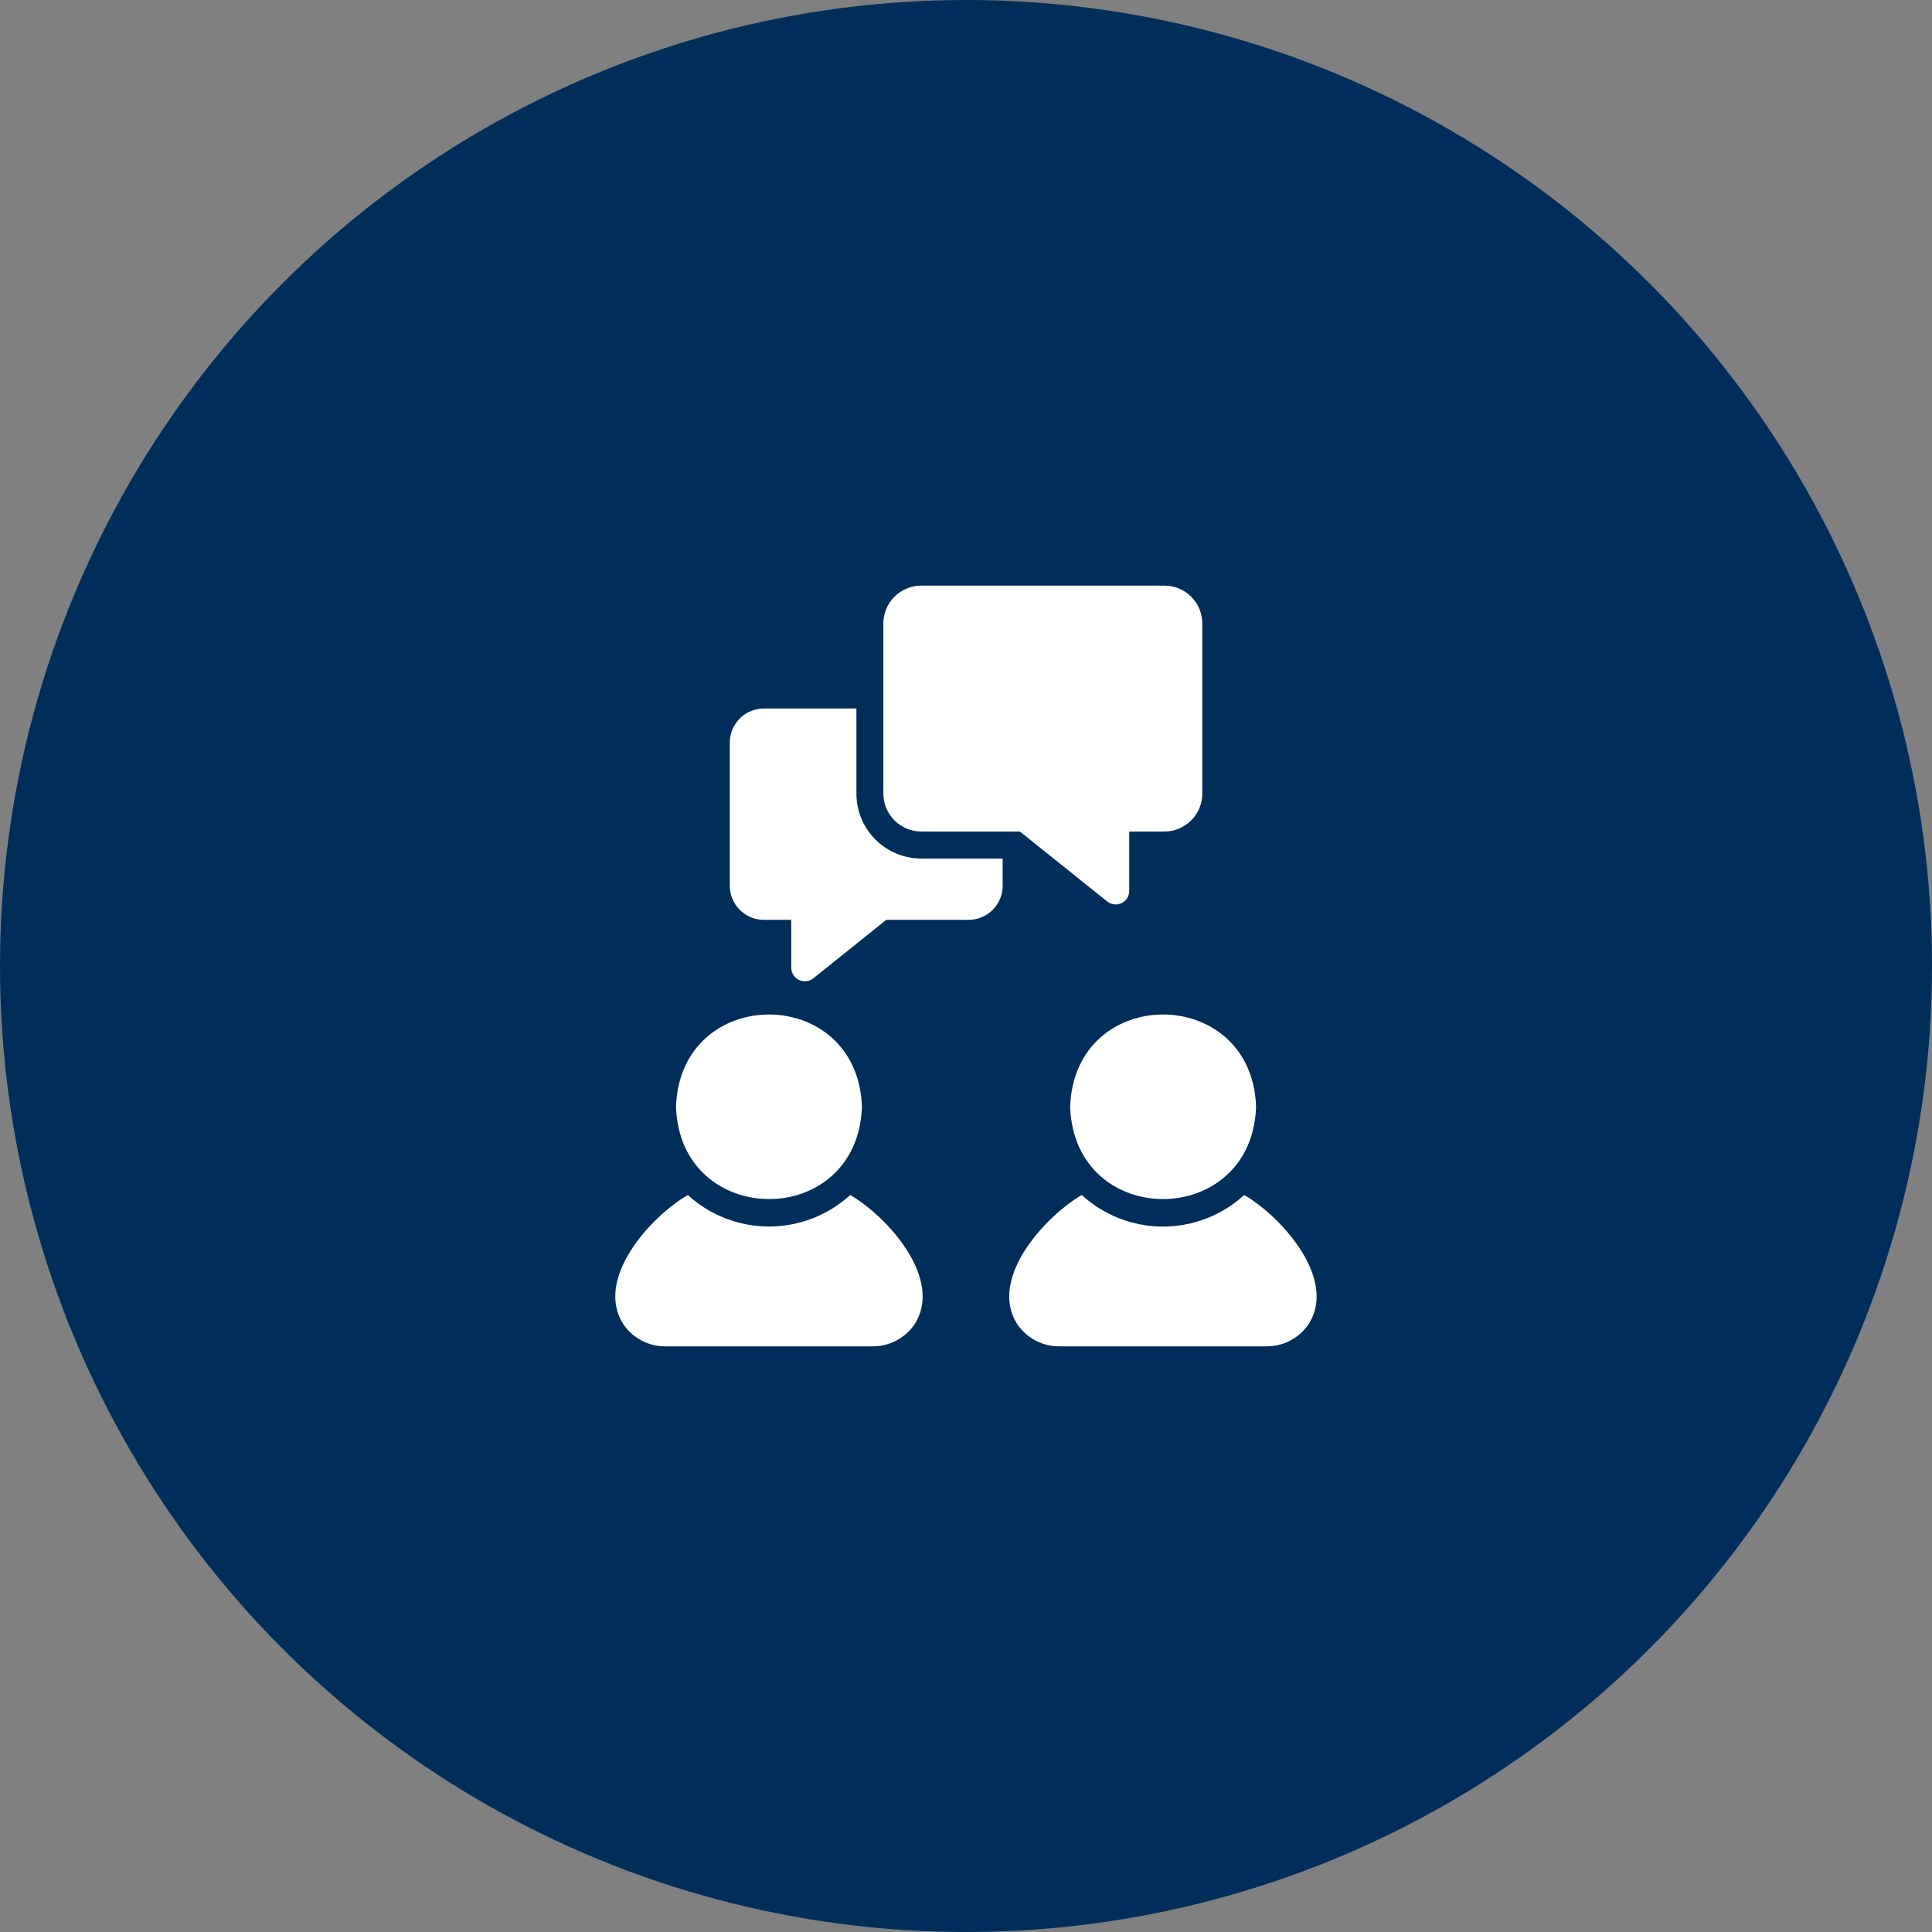 <svg width="80" height="80" viewBox="0 0 80 80" fill="none" xmlns="http://www.w3.org/2000/svg">
<rect x="0" y="0" width="80" height="80" fill="#808080" stroke="none"/>
<circle cx="40" cy="40" r="40" fill="#002E5B"/>
<path d="M35.207 49.482C34.288 50.321 33.089 50.787 31.844 50.787C30.6 50.787 29.4 50.322 28.481 49.483C26.938 50.375 24.569 52.986 25.837 54.872C26.031 55.143 26.287 55.364 26.583 55.517C26.88 55.67 27.208 55.75 27.542 55.75H36.141C36.474 55.75 36.803 55.67 37.1 55.517C37.396 55.364 37.652 55.143 37.846 54.872C39.113 52.988 36.743 50.375 35.207 49.482Z" fill="white"/>
<path d="M35.691 45.832C35.516 40.728 28.161 40.74 27.992 45.832C28.162 50.901 35.505 50.946 35.691 45.832Z" fill="white"/>
<path d="M44.312 45.832C44.497 50.943 51.841 50.904 52.011 45.832C51.844 40.742 44.488 40.726 44.312 45.832Z" fill="white"/>
<path d="M51.52 49.482C50.602 50.323 49.402 50.79 48.157 50.79C46.912 50.79 45.712 50.323 44.794 49.483C43.26 50.375 40.879 52.986 42.149 54.872C42.343 55.143 42.599 55.364 42.896 55.517C43.192 55.67 43.521 55.75 43.854 55.75H52.453C52.787 55.75 53.115 55.67 53.412 55.517C53.709 55.364 53.965 55.143 54.159 54.872C55.425 52.986 53.059 50.376 51.52 49.482Z" fill="white"/>
<path d="M38.144 34.431H42.231L45.854 37.333C45.936 37.397 46.035 37.437 46.139 37.448C46.243 37.459 46.347 37.441 46.442 37.396C46.536 37.35 46.615 37.28 46.672 37.191C46.728 37.103 46.758 37.001 46.759 36.897V34.431H48.219C48.633 34.43 49.031 34.265 49.324 33.971C49.618 33.678 49.783 33.281 49.784 32.866V25.816C49.784 25.4 49.619 25.002 49.325 24.709C49.032 24.415 48.634 24.25 48.219 24.25H38.144C37.728 24.25 37.331 24.415 37.037 24.709C36.743 25.002 36.578 25.4 36.578 25.816V32.866C36.579 33.281 36.745 33.678 37.038 33.971C37.331 34.265 37.729 34.43 38.144 34.431Z" fill="white"/>
<path d="M35.463 32.866V29.338H31.628C31.254 29.338 30.896 29.487 30.632 29.751C30.368 30.015 30.219 30.373 30.219 30.747V36.679C30.219 37.053 30.368 37.411 30.632 37.675C30.896 37.939 31.254 38.088 31.628 38.088H32.763V40.078C32.765 40.183 32.796 40.285 32.853 40.373C32.91 40.461 32.99 40.532 33.084 40.577C33.179 40.622 33.284 40.64 33.388 40.629C33.492 40.618 33.591 40.578 33.674 40.514L36.699 38.088H40.109C40.483 38.088 40.841 37.939 41.105 37.675C41.369 37.411 41.518 37.053 41.518 36.679V35.55H38.147C37.435 35.549 36.753 35.267 36.249 34.763C35.746 34.26 35.463 33.578 35.463 32.866Z" fill="white"/>
</svg>
